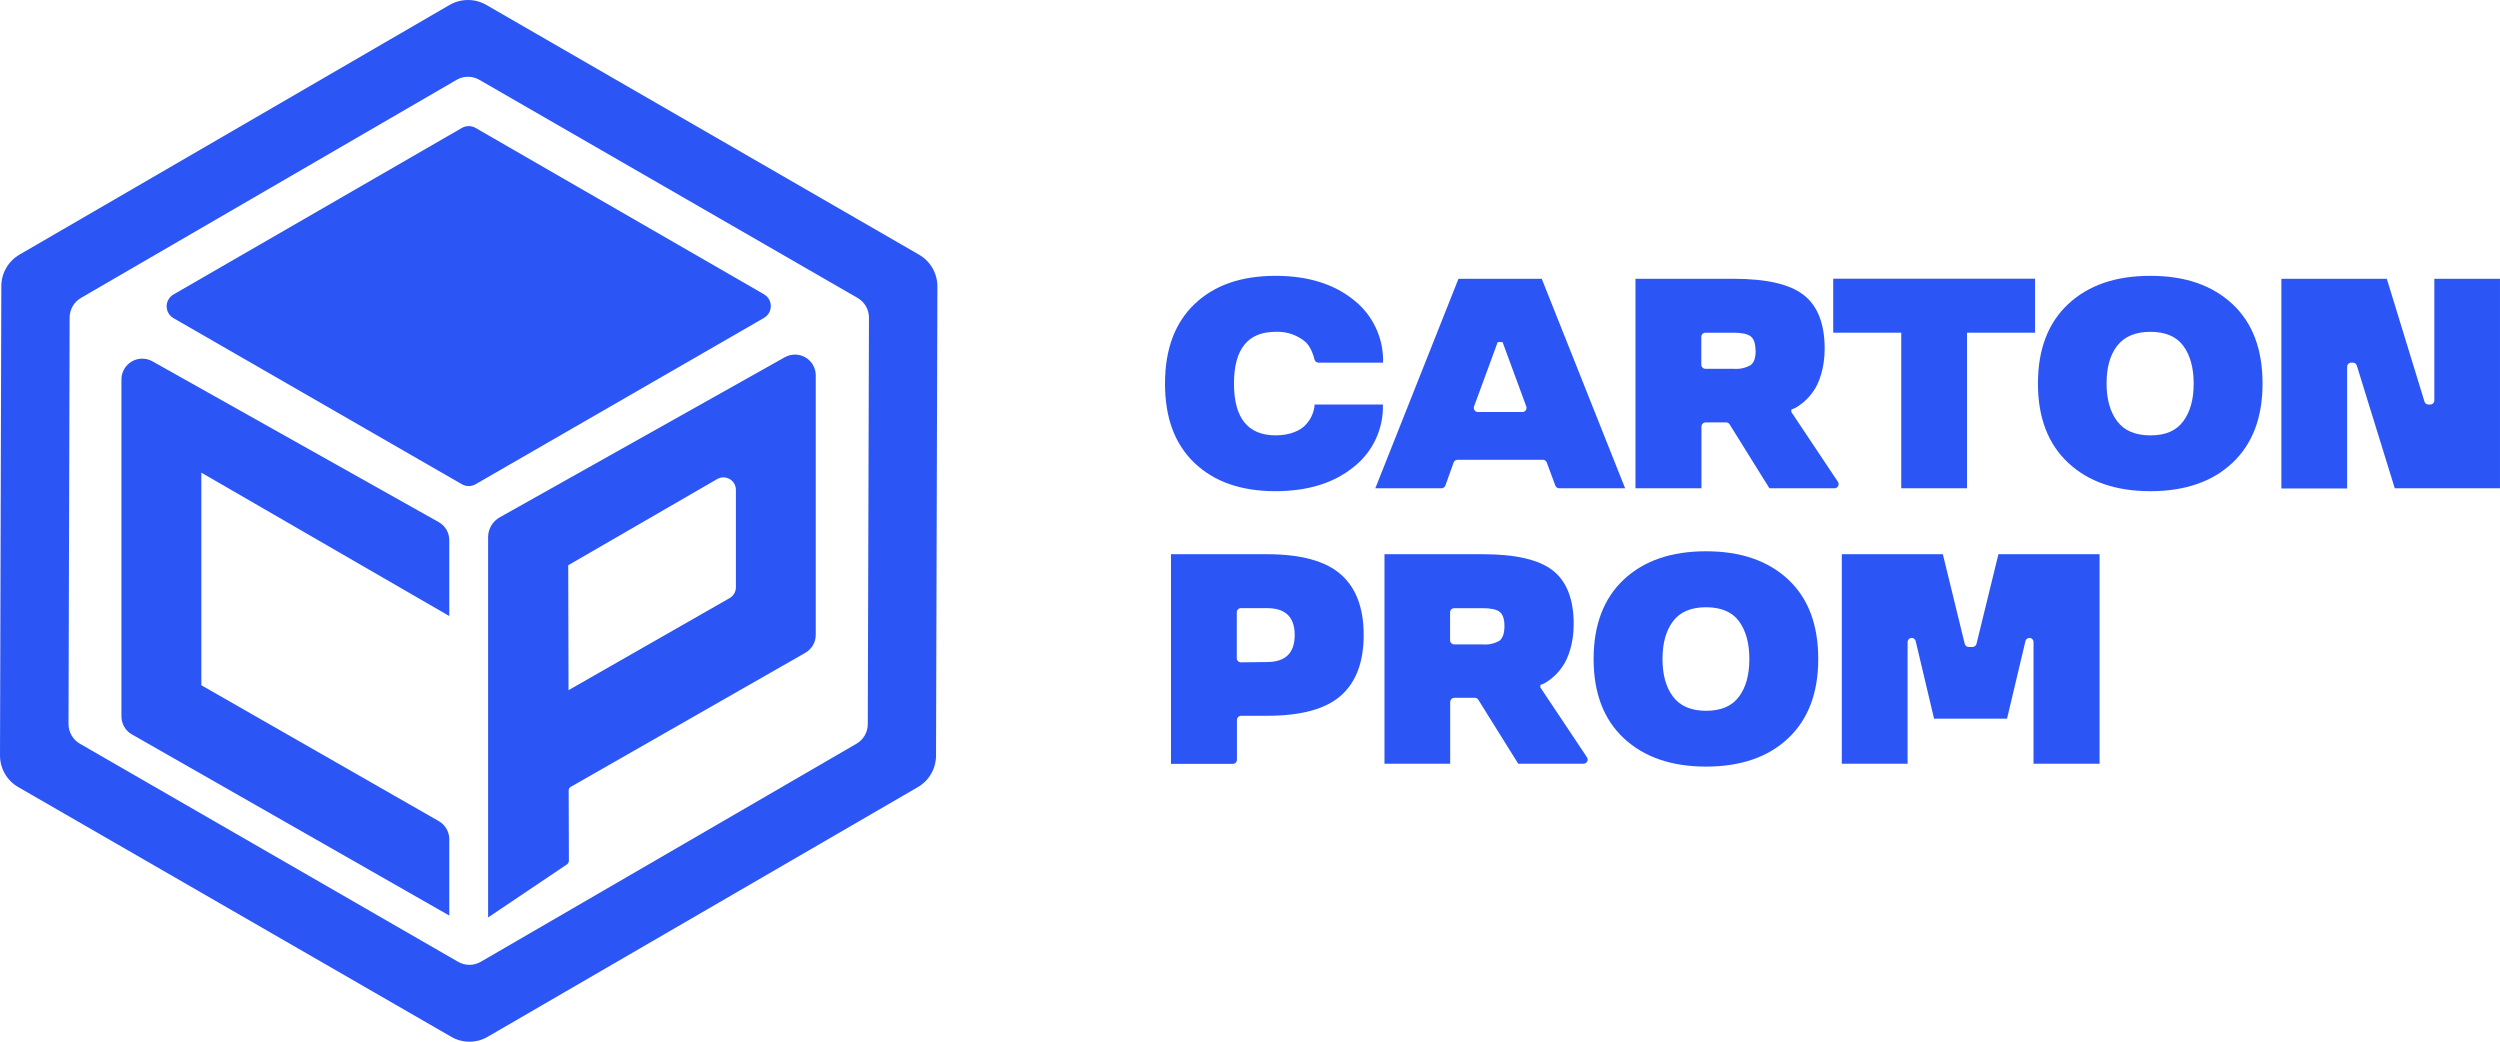 <?xml version="1.0" encoding="UTF-8"?> <svg xmlns="http://www.w3.org/2000/svg" width="108" height="45" viewBox="0 0 108 45" fill="none"> <path d="M53.436 31.094V32.82C53.436 32.867 53.417 32.913 53.384 32.947C53.35 32.98 53.304 32.999 53.257 32.999H50.586V23.942H54.731C56.197 23.942 57.26 24.233 57.921 24.813C58.582 25.393 58.912 26.266 58.911 27.432C58.911 28.6 58.582 29.47 57.925 30.052C57.267 30.633 56.201 30.922 54.735 30.922H53.612C53.567 30.922 53.523 30.941 53.49 30.973C53.457 31.005 53.438 31.048 53.436 31.094ZM54.731 28.6C55.534 28.6 55.931 28.209 55.931 27.432C55.931 26.655 55.534 26.271 54.731 26.271H53.609C53.561 26.271 53.516 26.29 53.482 26.324C53.448 26.358 53.429 26.403 53.429 26.451V28.433C53.429 28.481 53.448 28.526 53.482 28.56C53.516 28.594 53.561 28.613 53.609 28.613L54.731 28.6Z" fill="#2B56F5"></path> <path d="M50.328 16.569C50.328 15.098 50.752 13.949 51.605 13.135C52.458 12.32 53.62 11.916 55.104 11.916C56.494 11.916 57.618 12.265 58.472 12.952C58.883 13.273 59.212 13.685 59.434 14.157C59.656 14.628 59.764 15.145 59.749 15.666H56.956C56.915 15.665 56.876 15.65 56.845 15.624C56.815 15.598 56.793 15.562 56.785 15.523C56.76 15.412 56.723 15.304 56.677 15.2C56.616 15.048 56.529 14.909 56.419 14.789C56.055 14.474 55.584 14.312 55.104 14.335C53.907 14.335 53.308 15.079 53.308 16.569C53.308 18.058 53.907 18.804 55.104 18.808C55.731 18.808 56.198 18.594 56.419 18.336C56.607 18.132 56.732 17.877 56.778 17.604L56.791 17.477H59.742C59.757 17.996 59.649 18.512 59.427 18.983C59.205 19.453 58.876 19.865 58.465 20.184C57.612 20.873 56.489 21.218 55.097 21.219C53.613 21.219 52.451 20.81 51.598 19.995C50.745 19.181 50.328 18.038 50.328 16.569Z" fill="#2B56F5"></path> <path d="M66.604 12.044L70.205 21.093H67.353C67.318 21.092 67.284 21.081 67.255 21.061C67.226 21.041 67.204 21.013 67.191 20.98L66.819 19.976C66.806 19.943 66.784 19.915 66.755 19.895C66.727 19.875 66.693 19.864 66.658 19.863H62.96C62.925 19.864 62.891 19.875 62.862 19.895C62.833 19.915 62.811 19.943 62.798 19.976L62.439 20.979C62.426 21.012 62.404 21.04 62.375 21.06C62.346 21.081 62.312 21.092 62.277 21.093H59.414L63.006 12.044H66.604ZM65.776 17.799C65.803 17.798 65.83 17.79 65.854 17.777C65.878 17.764 65.898 17.745 65.914 17.722C65.93 17.7 65.94 17.674 65.944 17.647C65.948 17.62 65.946 17.592 65.938 17.566L64.91 14.776H64.702L63.676 17.566C63.668 17.592 63.666 17.62 63.67 17.647C63.674 17.674 63.684 17.7 63.7 17.722C63.715 17.745 63.736 17.764 63.76 17.777C63.784 17.79 63.81 17.798 63.838 17.799H65.776Z" fill="#2B56F5"></path> <path d="M73.503 18.42V21.093H70.652V12.044H74.897C76.317 12.044 77.329 12.277 77.928 12.751C78.528 13.225 78.826 13.994 78.826 15.072C78.826 15.862 78.6 16.549 78.322 16.922C78.12 17.214 77.854 17.456 77.544 17.629L77.386 17.692V17.799L79.405 20.824C79.42 20.851 79.428 20.881 79.429 20.911C79.43 20.942 79.422 20.972 79.408 20.999C79.394 21.026 79.373 21.049 79.347 21.065C79.321 21.082 79.292 21.091 79.261 21.093H76.439L74.717 18.329C74.701 18.304 74.679 18.284 74.653 18.27C74.628 18.256 74.599 18.248 74.57 18.248H73.672C73.627 18.251 73.585 18.27 73.554 18.302C73.523 18.333 73.504 18.376 73.503 18.42ZM75.838 15.148C75.838 14.846 75.769 14.638 75.629 14.531C75.489 14.423 75.245 14.373 74.891 14.373H73.675C73.628 14.373 73.582 14.392 73.548 14.425C73.514 14.459 73.496 14.505 73.496 14.552V15.752C73.496 15.8 73.514 15.846 73.548 15.879C73.582 15.913 73.628 15.932 73.675 15.932H74.897C75.154 15.954 75.411 15.897 75.635 15.768C75.777 15.654 75.845 15.451 75.845 15.148H75.838Z" fill="#2B56F5"></path> <path d="M79.195 14.373V12.04H87.914V14.373H84.975V21.093H82.134V14.373H79.195Z" fill="#2B56F5"></path> <path d="M88.039 16.569C88.039 15.098 88.474 13.949 89.347 13.135C90.219 12.32 91.4 11.916 92.897 11.916C94.395 11.916 95.568 12.322 96.441 13.135C97.314 13.947 97.742 15.098 97.742 16.569C97.742 18.04 97.307 19.181 96.441 19.995C95.576 20.81 94.388 21.219 92.897 21.219C91.407 21.219 90.218 20.81 89.347 19.995C88.475 19.181 88.039 18.038 88.039 16.569ZM94.767 16.569C94.767 15.887 94.615 15.343 94.318 14.94C94.022 14.536 93.54 14.335 92.897 14.335C92.254 14.335 91.773 14.536 91.461 14.94C91.148 15.343 91.004 15.887 91.004 16.569C91.004 17.25 91.157 17.792 91.461 18.196C91.764 18.6 92.237 18.808 92.897 18.808C93.558 18.808 94.015 18.607 94.318 18.196C94.622 17.785 94.767 17.25 94.767 16.569Z" fill="#2B56F5"></path> <path d="M101.813 15.788C101.801 15.754 101.779 15.723 101.749 15.701C101.72 15.68 101.684 15.667 101.648 15.666H101.576C101.528 15.666 101.482 15.685 101.449 15.719C101.415 15.752 101.396 15.798 101.396 15.846V21.101H98.555V12.044H103.11L104.739 17.355C104.75 17.389 104.773 17.42 104.802 17.442C104.832 17.463 104.867 17.476 104.904 17.477H104.983C105.031 17.477 105.076 17.458 105.11 17.424C105.144 17.39 105.163 17.345 105.163 17.297V12.044H107.999V21.093H103.454L101.813 15.788Z" fill="#2B56F5"></path> <path d="M62.648 30.321V32.994H59.809V23.942H64.055C65.475 23.942 66.487 24.176 67.086 24.649C67.686 25.123 67.984 25.893 67.984 26.971C67.984 27.76 67.756 28.448 67.48 28.821C67.278 29.113 67.012 29.355 66.702 29.528L66.544 29.59V29.698L68.563 32.723C68.578 32.749 68.587 32.779 68.587 32.81C68.588 32.84 68.58 32.87 68.566 32.897C68.552 32.924 68.531 32.947 68.505 32.964C68.479 32.98 68.45 32.99 68.419 32.992H65.587L63.862 30.227C63.846 30.203 63.825 30.182 63.799 30.168C63.773 30.153 63.745 30.145 63.715 30.145H62.817C62.772 30.148 62.73 30.167 62.698 30.2C62.667 30.232 62.649 30.275 62.648 30.321ZM64.992 27.048C64.992 26.747 64.924 26.539 64.784 26.431C64.644 26.323 64.399 26.273 64.046 26.273H62.822C62.775 26.273 62.729 26.292 62.696 26.326C62.662 26.359 62.643 26.405 62.643 26.453V27.66C62.643 27.707 62.662 27.753 62.696 27.787C62.729 27.82 62.775 27.839 62.822 27.839H64.046C64.303 27.862 64.56 27.805 64.784 27.676C64.924 27.552 64.992 27.349 64.992 27.046V27.048Z" fill="#2B56F5"></path> <path d="M68.844 28.467C68.844 26.996 69.28 25.848 70.151 25.033C71.022 24.219 72.206 23.815 73.702 23.815C75.198 23.815 76.375 24.221 77.248 25.033C78.121 25.846 78.548 26.996 78.548 28.467C78.548 29.938 78.112 31.079 77.248 31.894C76.384 32.709 75.193 33.117 73.702 33.117C72.212 33.117 71.024 32.709 70.151 31.894C69.278 31.079 68.844 29.937 68.844 28.467ZM75.572 28.467C75.572 27.785 75.421 27.242 75.125 26.838C74.828 26.434 74.347 26.233 73.702 26.233C73.057 26.233 72.578 26.434 72.274 26.838C71.971 27.242 71.82 27.785 71.82 28.467C71.82 29.149 71.971 29.691 72.274 30.095C72.578 30.498 73.052 30.706 73.702 30.706C74.352 30.706 74.821 30.505 75.125 30.095C75.428 29.684 75.572 29.149 75.572 28.467Z" fill="#2B56F5"></path> <path d="M85.384 27.818L86.332 23.942H90.702V32.992H87.848V27.737C87.848 27.689 87.829 27.644 87.796 27.61C87.762 27.577 87.716 27.558 87.669 27.558C87.63 27.559 87.593 27.572 87.562 27.596C87.532 27.62 87.51 27.653 87.5 27.69L86.704 31.047H83.552L82.756 27.69C82.746 27.653 82.724 27.62 82.694 27.596C82.663 27.572 82.626 27.559 82.588 27.558C82.54 27.558 82.494 27.577 82.46 27.61C82.427 27.644 82.408 27.689 82.408 27.737V32.992H79.566V23.942H83.931L84.877 27.818C84.888 27.855 84.91 27.887 84.94 27.911C84.971 27.935 85.008 27.948 85.046 27.949H85.217C85.255 27.948 85.292 27.934 85.322 27.911C85.352 27.887 85.374 27.855 85.384 27.818Z" fill="#2B56F5"></path> <path d="M20.711 3.45L37.045 12.869C37.195 12.955 37.32 13.08 37.407 13.23C37.494 13.38 37.539 13.55 37.539 13.723L37.488 31.282C37.488 31.454 37.443 31.622 37.357 31.771C37.272 31.919 37.148 32.043 37 32.129L20.772 41.548C20.622 41.635 20.452 41.681 20.279 41.681C20.106 41.681 19.936 41.635 19.786 41.548L3.452 32.129C3.302 32.043 3.177 31.918 3.091 31.768C3.005 31.618 2.959 31.448 2.96 31.275L3.008 13.716C3.009 13.544 3.055 13.376 3.141 13.227C3.227 13.079 3.35 12.955 3.499 12.869L19.727 3.448C19.876 3.362 20.046 3.317 20.219 3.317C20.392 3.317 20.561 3.363 20.711 3.45ZM20.215 0C19.937 0 19.664 0.074 19.423 0.213L0.842 11C0.604 11.138 0.407 11.335 0.269 11.573C0.131 11.811 0.058 12.081 0.057 12.356L7.94082e-06 32.635C-0.001 32.912 0.072 33.184 0.21 33.425C0.349 33.665 0.548 33.864 0.788 34.002L19.491 44.788C19.731 44.928 20.003 45.001 20.281 45.001C20.558 45.001 20.831 44.928 21.07 44.788L39.653 34.002C39.89 33.864 40.088 33.666 40.225 33.428C40.362 33.19 40.435 32.92 40.436 32.646L40.495 12.372C40.495 12.095 40.422 11.823 40.284 11.583C40.146 11.343 39.947 11.144 39.707 11.005L21.004 0.21C20.764 0.072 20.492 7.55667e-05 20.215 0Z" fill="#2B56F5"></path> <path d="M33.91 15.429L21.587 22.349C21.435 22.435 21.308 22.56 21.22 22.71C21.132 22.861 21.086 23.032 21.086 23.207V39.225V39.634L24.49 37.343C24.516 37.324 24.538 37.3 24.553 37.271C24.568 37.242 24.576 37.21 24.576 37.178L24.567 34.149C24.567 34.117 24.575 34.086 24.591 34.058C24.607 34.03 24.63 34.007 24.658 33.991L34.788 28.202C34.926 28.123 35.04 28.01 35.12 27.873C35.199 27.736 35.241 27.581 35.241 27.423V16.204C35.239 16.049 35.197 15.898 35.119 15.764C35.041 15.63 34.929 15.518 34.795 15.44C34.661 15.362 34.509 15.32 34.354 15.318C34.199 15.316 34.046 15.355 33.91 15.429ZM31.525 25.835L24.561 29.815L24.547 24.418L30.986 20.693C31.069 20.646 31.162 20.622 31.257 20.623C31.352 20.624 31.445 20.65 31.527 20.699C31.609 20.747 31.676 20.816 31.723 20.899C31.769 20.982 31.792 21.076 31.791 21.171V25.38C31.789 25.472 31.764 25.562 31.718 25.642C31.671 25.722 31.605 25.788 31.525 25.835Z" fill="#2B56F5"></path> <path d="M19.408 39.551V36.252C19.408 36.094 19.366 35.938 19.287 35.802C19.207 35.665 19.093 35.552 18.956 35.473L8.698 29.603V20.419L19.408 26.612V23.336C19.409 23.177 19.366 23.02 19.286 22.883C19.205 22.745 19.089 22.632 18.95 22.554L6.584 15.609C6.448 15.532 6.293 15.492 6.136 15.494C5.98 15.495 5.826 15.537 5.691 15.617C5.555 15.696 5.443 15.809 5.365 15.945C5.287 16.081 5.246 16.235 5.246 16.391V30.947C5.246 31.105 5.288 31.261 5.367 31.398C5.447 31.535 5.561 31.649 5.699 31.727L19.408 39.551Z" fill="#2B56F5"></path> <path d="M33.004 13.734L20.544 20.919C20.454 20.971 20.352 20.999 20.248 20.999C20.145 20.999 20.043 20.971 19.953 20.919L7.493 13.743C7.404 13.691 7.33 13.617 7.278 13.527C7.226 13.437 7.199 13.336 7.199 13.232C7.199 13.129 7.226 13.028 7.278 12.938C7.33 12.848 7.404 12.774 7.493 12.722L19.955 5.526C20.044 5.475 20.146 5.448 20.249 5.448C20.353 5.448 20.454 5.475 20.544 5.526L33.004 12.713C33.093 12.765 33.168 12.839 33.22 12.929C33.272 13.018 33.299 13.12 33.299 13.223C33.299 13.327 33.272 13.429 33.22 13.518C33.168 13.608 33.093 13.682 33.004 13.734Z" fill="#2B56F5"></path> </svg> 